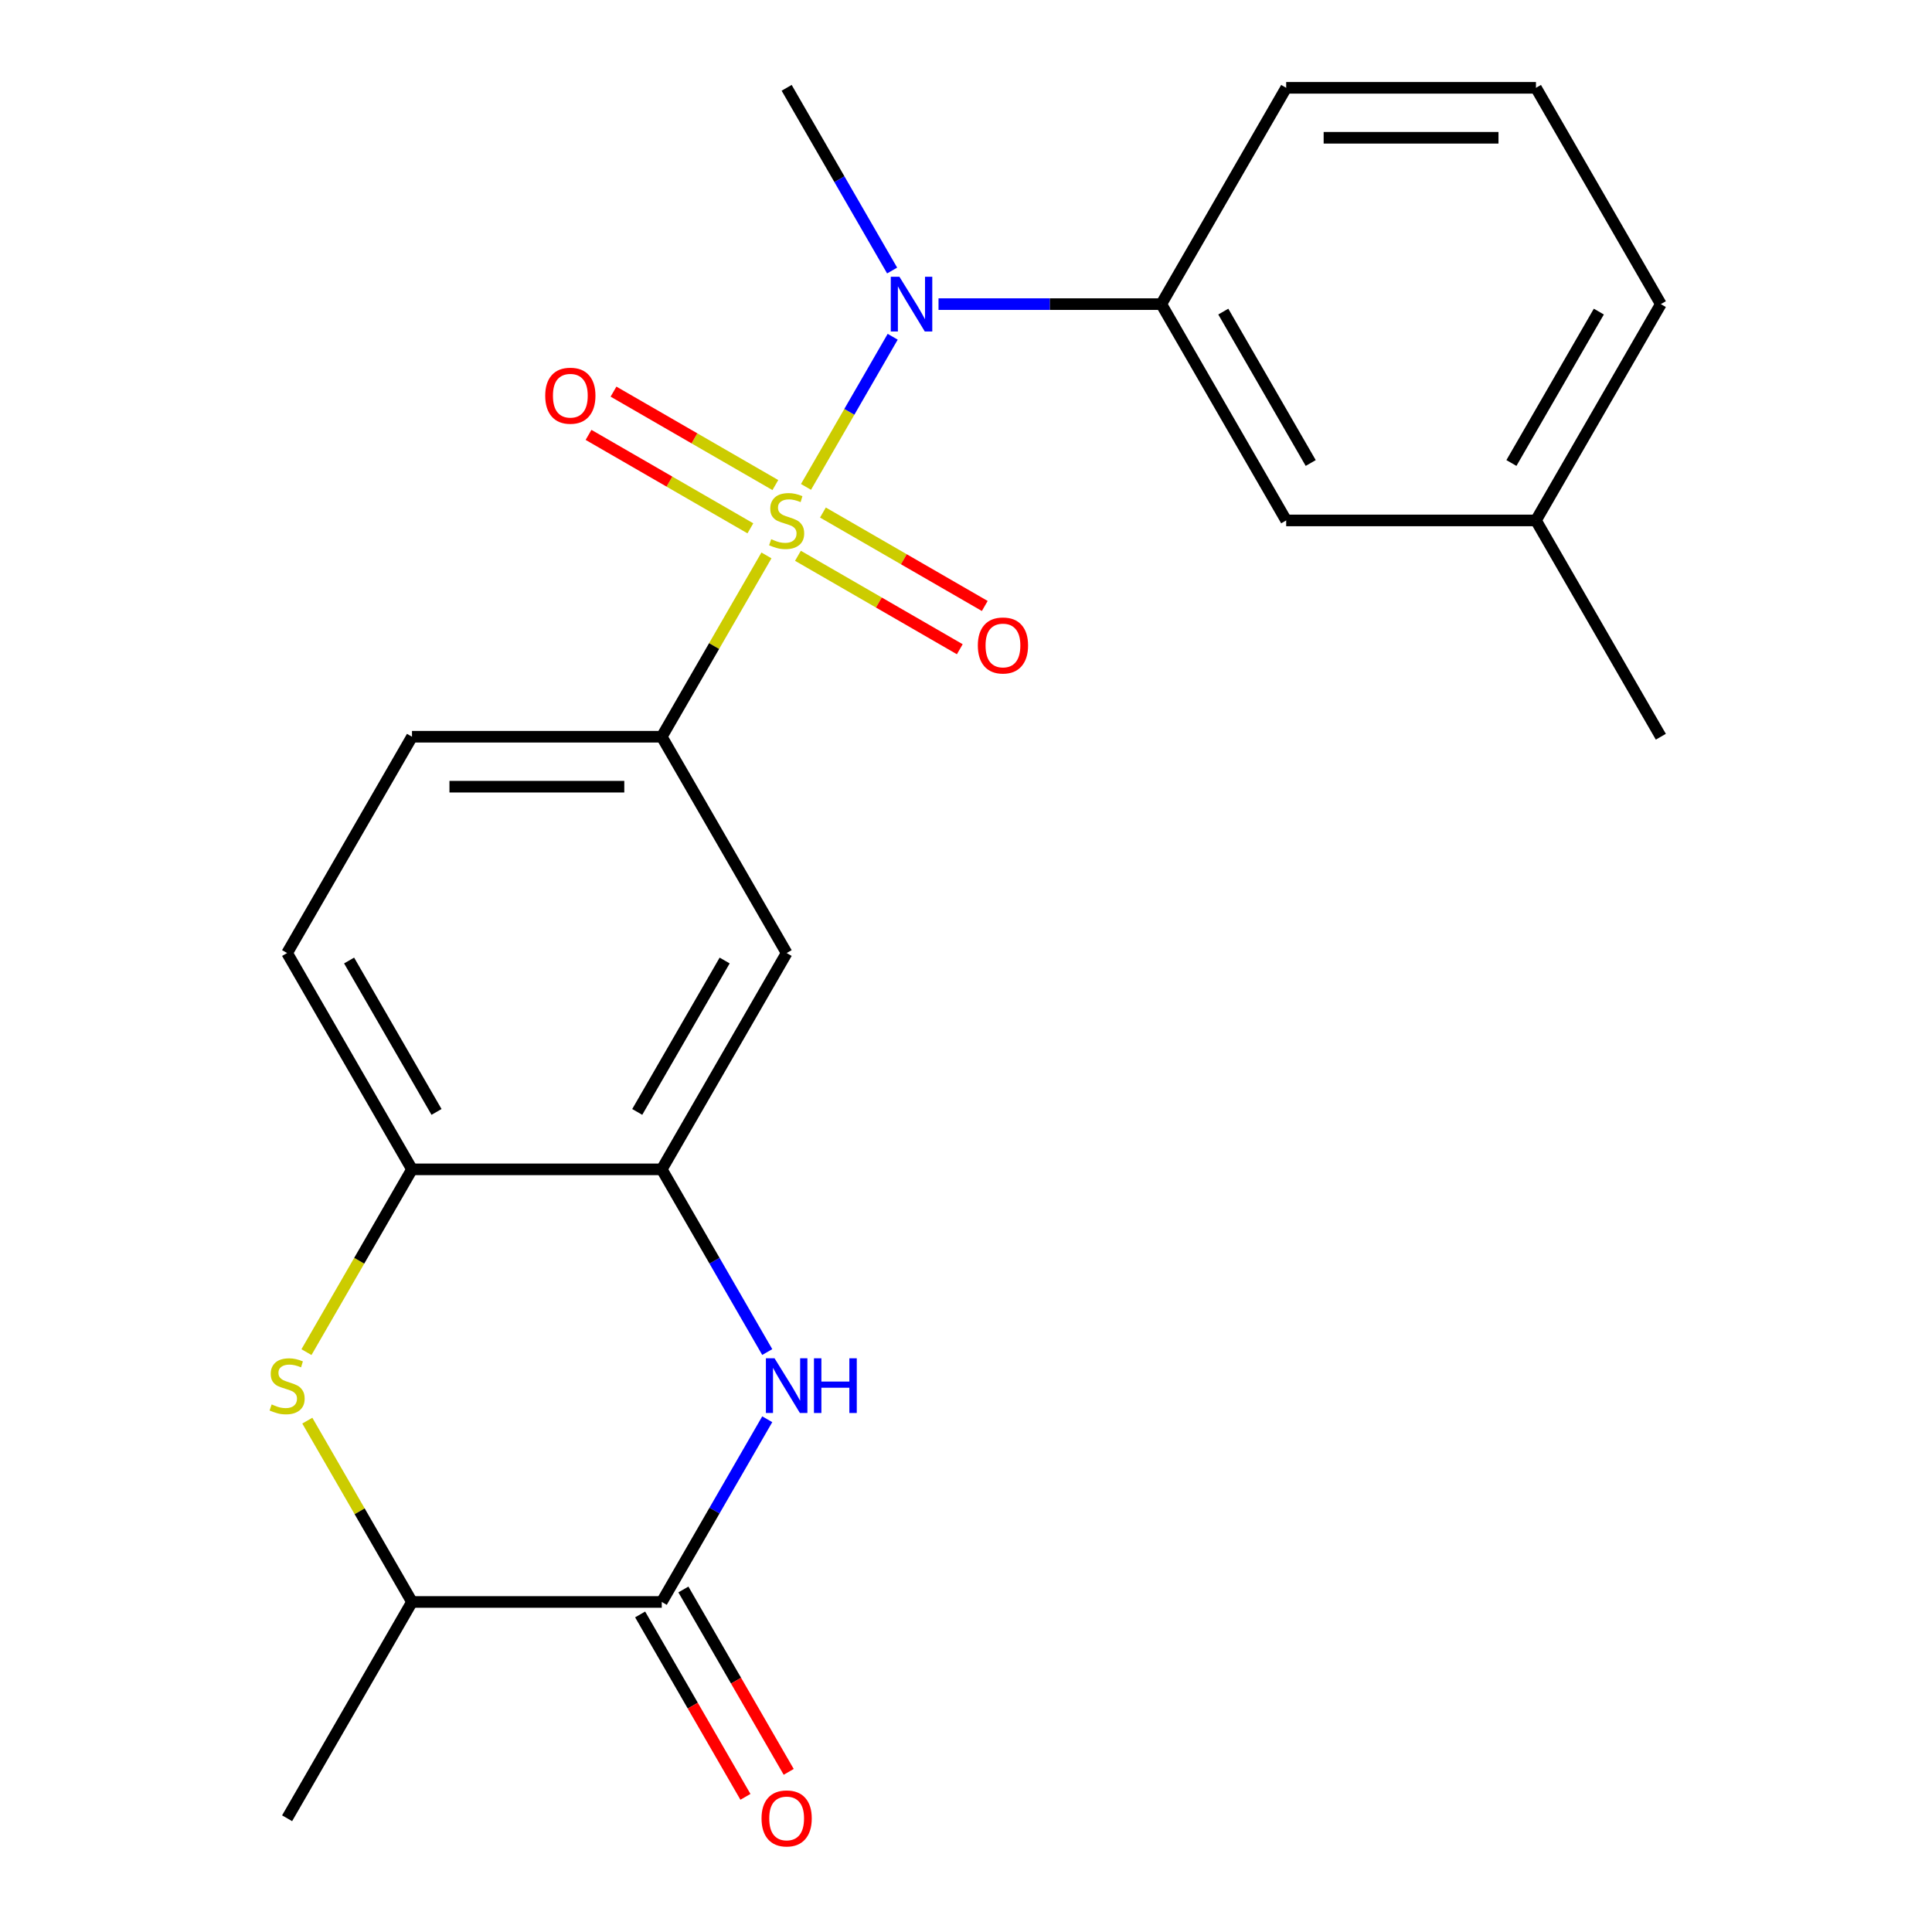 <?xml version='1.0' encoding='iso-8859-1'?>
<svg version='1.1' baseProfile='full'
              xmlns='http://www.w3.org/2000/svg'
                      xmlns:rdkit='http://www.rdkit.org/xml'
                      xmlns:xlink='http://www.w3.org/1999/xlink'
                  xml:space='preserve'
width='1000px' height='1000px' viewBox='0 0 1000 1000'>
<!-- END OF HEADER -->
<rect style='opacity:1.0;fill:#FFFFFF;stroke:none' width='1000' height='1000' x='0' y='0'> </rect>
<path class='bond-1' d='M 417.185,252.021 L 439.62,213.163' style='fill:none;fill-rule:evenodd;stroke:#CCCC00;stroke-width:6px;stroke-linecap:butt;stroke-linejoin:miter;stroke-opacity:1' />
<path class='bond-1' d='M 439.62,213.163 L 462.054,174.305' style='fill:none;fill-rule:evenodd;stroke:#0000FF;stroke-width:6px;stroke-linecap:butt;stroke-linejoin:miter;stroke-opacity:1' />
<path class='bond-2' d='M 396.71,287.485 L 369.618,334.409' style='fill:none;fill-rule:evenodd;stroke:#CCCC00;stroke-width:6px;stroke-linecap:butt;stroke-linejoin:miter;stroke-opacity:1' />
<path class='bond-2' d='M 369.618,334.409 L 342.527,381.333' style='fill:none;fill-rule:evenodd;stroke:#000000;stroke-width:6px;stroke-linecap:butt;stroke-linejoin:miter;stroke-opacity:1' />
<path class='bond-10' d='M 413.015,287.678 L 454.9,311.86' style='fill:none;fill-rule:evenodd;stroke:#CCCC00;stroke-width:6px;stroke-linecap:butt;stroke-linejoin:miter;stroke-opacity:1' />
<path class='bond-10' d='M 454.9,311.86 L 496.786,336.043' style='fill:none;fill-rule:evenodd;stroke:#FF0000;stroke-width:6px;stroke-linecap:butt;stroke-linejoin:miter;stroke-opacity:1' />
<path class='bond-10' d='M 425.943,265.286 L 467.828,289.468' style='fill:none;fill-rule:evenodd;stroke:#CCCC00;stroke-width:6px;stroke-linecap:butt;stroke-linejoin:miter;stroke-opacity:1' />
<path class='bond-10' d='M 467.828,289.468 L 509.714,313.651' style='fill:none;fill-rule:evenodd;stroke:#FF0000;stroke-width:6px;stroke-linecap:butt;stroke-linejoin:miter;stroke-opacity:1' />
<path class='bond-11' d='M 401.319,251.069 L 359.433,226.887' style='fill:none;fill-rule:evenodd;stroke:#CCCC00;stroke-width:6px;stroke-linecap:butt;stroke-linejoin:miter;stroke-opacity:1' />
<path class='bond-11' d='M 359.433,226.887 L 317.548,202.704' style='fill:none;fill-rule:evenodd;stroke:#FF0000;stroke-width:6px;stroke-linecap:butt;stroke-linejoin:miter;stroke-opacity:1' />
<path class='bond-11' d='M 388.391,273.461 L 346.505,249.278' style='fill:none;fill-rule:evenodd;stroke:#CCCC00;stroke-width:6px;stroke-linecap:butt;stroke-linejoin:miter;stroke-opacity:1' />
<path class='bond-11' d='M 346.505,249.278 L 304.62,225.096' style='fill:none;fill-rule:evenodd;stroke:#FF0000;stroke-width:6px;stroke-linecap:butt;stroke-linejoin:miter;stroke-opacity:1' />
<path class='bond-0' d='M 397.125,699.819 L 369.826,652.536' style='fill:none;fill-rule:evenodd;stroke:#0000FF;stroke-width:6px;stroke-linecap:butt;stroke-linejoin:miter;stroke-opacity:1' />
<path class='bond-0' d='M 369.826,652.536 L 342.527,605.252' style='fill:none;fill-rule:evenodd;stroke:#000000;stroke-width:6px;stroke-linecap:butt;stroke-linejoin:miter;stroke-opacity:1' />
<path class='bond-3' d='M 397.125,734.603 L 369.826,781.887' style='fill:none;fill-rule:evenodd;stroke:#0000FF;stroke-width:6px;stroke-linecap:butt;stroke-linejoin:miter;stroke-opacity:1' />
<path class='bond-3' d='M 369.826,781.887 L 342.527,829.171' style='fill:none;fill-rule:evenodd;stroke:#000000;stroke-width:6px;stroke-linecap:butt;stroke-linejoin:miter;stroke-opacity:1' />
<path class='bond-8' d='M 485.778,157.414 L 543.432,157.414' style='fill:none;fill-rule:evenodd;stroke:#0000FF;stroke-width:6px;stroke-linecap:butt;stroke-linejoin:miter;stroke-opacity:1' />
<path class='bond-8' d='M 543.432,157.414 L 601.086,157.414' style='fill:none;fill-rule:evenodd;stroke:#000000;stroke-width:6px;stroke-linecap:butt;stroke-linejoin:miter;stroke-opacity:1' />
<path class='bond-17' d='M 461.765,140.022 L 434.466,92.738' style='fill:none;fill-rule:evenodd;stroke:#0000FF;stroke-width:6px;stroke-linecap:butt;stroke-linejoin:miter;stroke-opacity:1' />
<path class='bond-17' d='M 434.466,92.738 L 407.167,45.455' style='fill:none;fill-rule:evenodd;stroke:#000000;stroke-width:6px;stroke-linecap:butt;stroke-linejoin:miter;stroke-opacity:1' />
<path class='bond-6' d='M 342.527,381.333 L 407.167,493.292' style='fill:none;fill-rule:evenodd;stroke:#000000;stroke-width:6px;stroke-linecap:butt;stroke-linejoin:miter;stroke-opacity:1' />
<path class='bond-14' d='M 342.527,381.333 L 213.247,381.333' style='fill:none;fill-rule:evenodd;stroke:#000000;stroke-width:6px;stroke-linecap:butt;stroke-linejoin:miter;stroke-opacity:1' />
<path class='bond-14' d='M 323.135,407.189 L 232.639,407.189' style='fill:none;fill-rule:evenodd;stroke:#000000;stroke-width:6px;stroke-linecap:butt;stroke-linejoin:miter;stroke-opacity:1' />
<path class='bond-12' d='M 331.331,835.635 L 358.584,882.838' style='fill:none;fill-rule:evenodd;stroke:#000000;stroke-width:6px;stroke-linecap:butt;stroke-linejoin:miter;stroke-opacity:1' />
<path class='bond-12' d='M 358.584,882.838 L 385.837,930.042' style='fill:none;fill-rule:evenodd;stroke:#FF0000;stroke-width:6px;stroke-linecap:butt;stroke-linejoin:miter;stroke-opacity:1' />
<path class='bond-12' d='M 353.723,822.707 L 380.976,869.91' style='fill:none;fill-rule:evenodd;stroke:#000000;stroke-width:6px;stroke-linecap:butt;stroke-linejoin:miter;stroke-opacity:1' />
<path class='bond-12' d='M 380.976,869.91 L 408.229,917.114' style='fill:none;fill-rule:evenodd;stroke:#FF0000;stroke-width:6px;stroke-linecap:butt;stroke-linejoin:miter;stroke-opacity:1' />
<path class='bond-25' d='M 342.527,829.171 L 213.247,829.171' style='fill:none;fill-rule:evenodd;stroke:#000000;stroke-width:6px;stroke-linecap:butt;stroke-linejoin:miter;stroke-opacity:1' />
<path class='bond-4' d='M 158.626,699.859 L 185.936,652.556' style='fill:none;fill-rule:evenodd;stroke:#CCCC00;stroke-width:6px;stroke-linecap:butt;stroke-linejoin:miter;stroke-opacity:1' />
<path class='bond-4' d='M 185.936,652.556 L 213.247,605.252' style='fill:none;fill-rule:evenodd;stroke:#000000;stroke-width:6px;stroke-linecap:butt;stroke-linejoin:miter;stroke-opacity:1' />
<path class='bond-9' d='M 159.064,735.323 L 186.156,782.247' style='fill:none;fill-rule:evenodd;stroke:#CCCC00;stroke-width:6px;stroke-linecap:butt;stroke-linejoin:miter;stroke-opacity:1' />
<path class='bond-9' d='M 186.156,782.247 L 213.247,829.171' style='fill:none;fill-rule:evenodd;stroke:#000000;stroke-width:6px;stroke-linecap:butt;stroke-linejoin:miter;stroke-opacity:1' />
<path class='bond-5' d='M 342.527,605.252 L 407.167,493.292' style='fill:none;fill-rule:evenodd;stroke:#000000;stroke-width:6px;stroke-linecap:butt;stroke-linejoin:miter;stroke-opacity:1' />
<path class='bond-5' d='M 329.831,575.53 L 375.079,497.158' style='fill:none;fill-rule:evenodd;stroke:#000000;stroke-width:6px;stroke-linecap:butt;stroke-linejoin:miter;stroke-opacity:1' />
<path class='bond-23' d='M 342.527,605.252 L 213.247,605.252' style='fill:none;fill-rule:evenodd;stroke:#000000;stroke-width:6px;stroke-linecap:butt;stroke-linejoin:miter;stroke-opacity:1' />
<path class='bond-7' d='M 213.247,605.252 L 148.607,493.292' style='fill:none;fill-rule:evenodd;stroke:#000000;stroke-width:6px;stroke-linecap:butt;stroke-linejoin:miter;stroke-opacity:1' />
<path class='bond-7' d='M 225.943,575.53 L 180.695,497.158' style='fill:none;fill-rule:evenodd;stroke:#000000;stroke-width:6px;stroke-linecap:butt;stroke-linejoin:miter;stroke-opacity:1' />
<path class='bond-13' d='M 601.086,157.414 L 665.726,269.373' style='fill:none;fill-rule:evenodd;stroke:#000000;stroke-width:6px;stroke-linecap:butt;stroke-linejoin:miter;stroke-opacity:1' />
<path class='bond-13' d='M 633.174,161.28 L 678.422,239.652' style='fill:none;fill-rule:evenodd;stroke:#000000;stroke-width:6px;stroke-linecap:butt;stroke-linejoin:miter;stroke-opacity:1' />
<path class='bond-18' d='M 601.086,157.414 L 665.726,45.455' style='fill:none;fill-rule:evenodd;stroke:#000000;stroke-width:6px;stroke-linecap:butt;stroke-linejoin:miter;stroke-opacity:1' />
<path class='bond-20' d='M 213.247,829.171 L 148.607,941.13' style='fill:none;fill-rule:evenodd;stroke:#000000;stroke-width:6px;stroke-linecap:butt;stroke-linejoin:miter;stroke-opacity:1' />
<path class='bond-16' d='M 665.726,269.373 L 795.006,269.373' style='fill:none;fill-rule:evenodd;stroke:#000000;stroke-width:6px;stroke-linecap:butt;stroke-linejoin:miter;stroke-opacity:1' />
<path class='bond-15' d='M 213.247,381.333 L 148.607,493.292' style='fill:none;fill-rule:evenodd;stroke:#000000;stroke-width:6px;stroke-linecap:butt;stroke-linejoin:miter;stroke-opacity:1' />
<path class='bond-22' d='M 795.006,269.373 L 859.645,381.333' style='fill:none;fill-rule:evenodd;stroke:#000000;stroke-width:6px;stroke-linecap:butt;stroke-linejoin:miter;stroke-opacity:1' />
<path class='bond-24' d='M 795.006,269.373 L 859.645,157.414' style='fill:none;fill-rule:evenodd;stroke:#000000;stroke-width:6px;stroke-linecap:butt;stroke-linejoin:miter;stroke-opacity:1' />
<path class='bond-24' d='M 782.31,239.652 L 827.558,161.28' style='fill:none;fill-rule:evenodd;stroke:#000000;stroke-width:6px;stroke-linecap:butt;stroke-linejoin:miter;stroke-opacity:1' />
<path class='bond-19' d='M 665.726,45.455 L 795.006,45.455' style='fill:none;fill-rule:evenodd;stroke:#000000;stroke-width:6px;stroke-linecap:butt;stroke-linejoin:miter;stroke-opacity:1' />
<path class='bond-19' d='M 685.118,71.311 L 775.614,71.311' style='fill:none;fill-rule:evenodd;stroke:#000000;stroke-width:6px;stroke-linecap:butt;stroke-linejoin:miter;stroke-opacity:1' />
<path class='bond-21' d='M 795.006,45.455 L 859.645,157.414' style='fill:none;fill-rule:evenodd;stroke:#000000;stroke-width:6px;stroke-linecap:butt;stroke-linejoin:miter;stroke-opacity:1' />
<path  class='atom-0' d='M 399.167 279.093
Q 399.487 279.213, 400.807 279.773
Q 402.127 280.333, 403.567 280.693
Q 405.047 281.013, 406.487 281.013
Q 409.167 281.013, 410.727 279.733
Q 412.287 278.413, 412.287 276.133
Q 412.287 274.573, 411.487 273.613
Q 410.727 272.653, 409.527 272.133
Q 408.327 271.613, 406.327 271.013
Q 403.807 270.253, 402.287 269.533
Q 400.807 268.813, 399.727 267.293
Q 398.687 265.773, 398.687 263.213
Q 398.687 259.653, 401.087 257.453
Q 403.527 255.253, 408.327 255.253
Q 411.607 255.253, 415.327 256.813
L 414.407 259.893
Q 411.007 258.493, 408.447 258.493
Q 405.687 258.493, 404.167 259.653
Q 402.647 260.773, 402.687 262.733
Q 402.687 264.253, 403.447 265.173
Q 404.247 266.093, 405.367 266.613
Q 406.527 267.133, 408.447 267.733
Q 411.007 268.533, 412.527 269.333
Q 414.047 270.133, 415.127 271.773
Q 416.247 273.373, 416.247 276.133
Q 416.247 280.053, 413.607 282.173
Q 411.007 284.253, 406.647 284.253
Q 404.127 284.253, 402.207 283.693
Q 400.327 283.173, 398.087 282.253
L 399.167 279.093
' fill='#CCCC00'/>
<path  class='atom-1' d='M 400.907 703.051
L 410.187 718.051
Q 411.107 719.531, 412.587 722.211
Q 414.067 724.891, 414.147 725.051
L 414.147 703.051
L 417.907 703.051
L 417.907 731.371
L 414.027 731.371
L 404.067 714.971
Q 402.907 713.051, 401.667 710.851
Q 400.467 708.651, 400.107 707.971
L 400.107 731.371
L 396.427 731.371
L 396.427 703.051
L 400.907 703.051
' fill='#0000FF'/>
<path  class='atom-1' d='M 421.307 703.051
L 425.147 703.051
L 425.147 715.091
L 439.627 715.091
L 439.627 703.051
L 443.467 703.051
L 443.467 731.371
L 439.627 731.371
L 439.627 718.291
L 425.147 718.291
L 425.147 731.371
L 421.307 731.371
L 421.307 703.051
' fill='#0000FF'/>
<path  class='atom-2' d='M 465.546 143.254
L 474.826 158.254
Q 475.746 159.734, 477.226 162.414
Q 478.706 165.094, 478.786 165.254
L 478.786 143.254
L 482.546 143.254
L 482.546 171.574
L 478.666 171.574
L 468.706 155.174
Q 467.546 153.254, 466.306 151.054
Q 465.106 148.854, 464.746 148.174
L 464.746 171.574
L 461.066 171.574
L 461.066 143.254
L 465.546 143.254
' fill='#0000FF'/>
<path  class='atom-5' d='M 140.607 726.931
Q 140.927 727.051, 142.247 727.611
Q 143.567 728.171, 145.007 728.531
Q 146.487 728.851, 147.927 728.851
Q 150.607 728.851, 152.167 727.571
Q 153.727 726.251, 153.727 723.971
Q 153.727 722.411, 152.927 721.451
Q 152.167 720.491, 150.967 719.971
Q 149.767 719.451, 147.767 718.851
Q 145.247 718.091, 143.727 717.371
Q 142.247 716.651, 141.167 715.131
Q 140.127 713.611, 140.127 711.051
Q 140.127 707.491, 142.527 705.291
Q 144.967 703.091, 149.767 703.091
Q 153.047 703.091, 156.767 704.651
L 155.847 707.731
Q 152.447 706.331, 149.887 706.331
Q 147.127 706.331, 145.607 707.491
Q 144.087 708.611, 144.127 710.571
Q 144.127 712.091, 144.887 713.011
Q 145.687 713.931, 146.807 714.451
Q 147.967 714.971, 149.887 715.571
Q 152.447 716.371, 153.967 717.171
Q 155.487 717.971, 156.567 719.611
Q 157.687 721.211, 157.687 723.971
Q 157.687 727.891, 155.047 730.011
Q 152.447 732.091, 148.087 732.091
Q 145.567 732.091, 143.647 731.531
Q 141.767 731.011, 139.527 730.091
L 140.607 726.931
' fill='#CCCC00'/>
<path  class='atom-11' d='M 506.126 334.093
Q 506.126 327.293, 509.486 323.493
Q 512.846 319.693, 519.126 319.693
Q 525.406 319.693, 528.766 323.493
Q 532.126 327.293, 532.126 334.093
Q 532.126 340.973, 528.726 344.893
Q 525.326 348.773, 519.126 348.773
Q 512.886 348.773, 509.486 344.893
Q 506.126 341.013, 506.126 334.093
M 519.126 345.573
Q 523.446 345.573, 525.766 342.693
Q 528.126 339.773, 528.126 334.093
Q 528.126 328.533, 525.766 325.733
Q 523.446 322.893, 519.126 322.893
Q 514.806 322.893, 512.446 325.693
Q 510.126 328.493, 510.126 334.093
Q 510.126 339.813, 512.446 342.693
Q 514.806 345.573, 519.126 345.573
' fill='#FF0000'/>
<path  class='atom-12' d='M 282.207 204.814
Q 282.207 198.014, 285.567 194.214
Q 288.927 190.414, 295.207 190.414
Q 301.487 190.414, 304.847 194.214
Q 308.207 198.014, 308.207 204.814
Q 308.207 211.694, 304.807 215.614
Q 301.407 219.494, 295.207 219.494
Q 288.967 219.494, 285.567 215.614
Q 282.207 211.734, 282.207 204.814
M 295.207 216.294
Q 299.527 216.294, 301.847 213.414
Q 304.207 210.494, 304.207 204.814
Q 304.207 199.254, 301.847 196.454
Q 299.527 193.614, 295.207 193.614
Q 290.887 193.614, 288.527 196.414
Q 286.207 199.214, 286.207 204.814
Q 286.207 210.534, 288.527 213.414
Q 290.887 216.294, 295.207 216.294
' fill='#FF0000'/>
<path  class='atom-13' d='M 394.167 941.21
Q 394.167 934.41, 397.527 930.61
Q 400.887 926.81, 407.167 926.81
Q 413.447 926.81, 416.807 930.61
Q 420.167 934.41, 420.167 941.21
Q 420.167 948.09, 416.767 952.01
Q 413.367 955.89, 407.167 955.89
Q 400.927 955.89, 397.527 952.01
Q 394.167 948.13, 394.167 941.21
M 407.167 952.69
Q 411.487 952.69, 413.807 949.81
Q 416.167 946.89, 416.167 941.21
Q 416.167 935.65, 413.807 932.85
Q 411.487 930.01, 407.167 930.01
Q 402.847 930.01, 400.487 932.81
Q 398.167 935.61, 398.167 941.21
Q 398.167 946.93, 400.487 949.81
Q 402.847 952.69, 407.167 952.69
' fill='#FF0000'/>
</svg>
